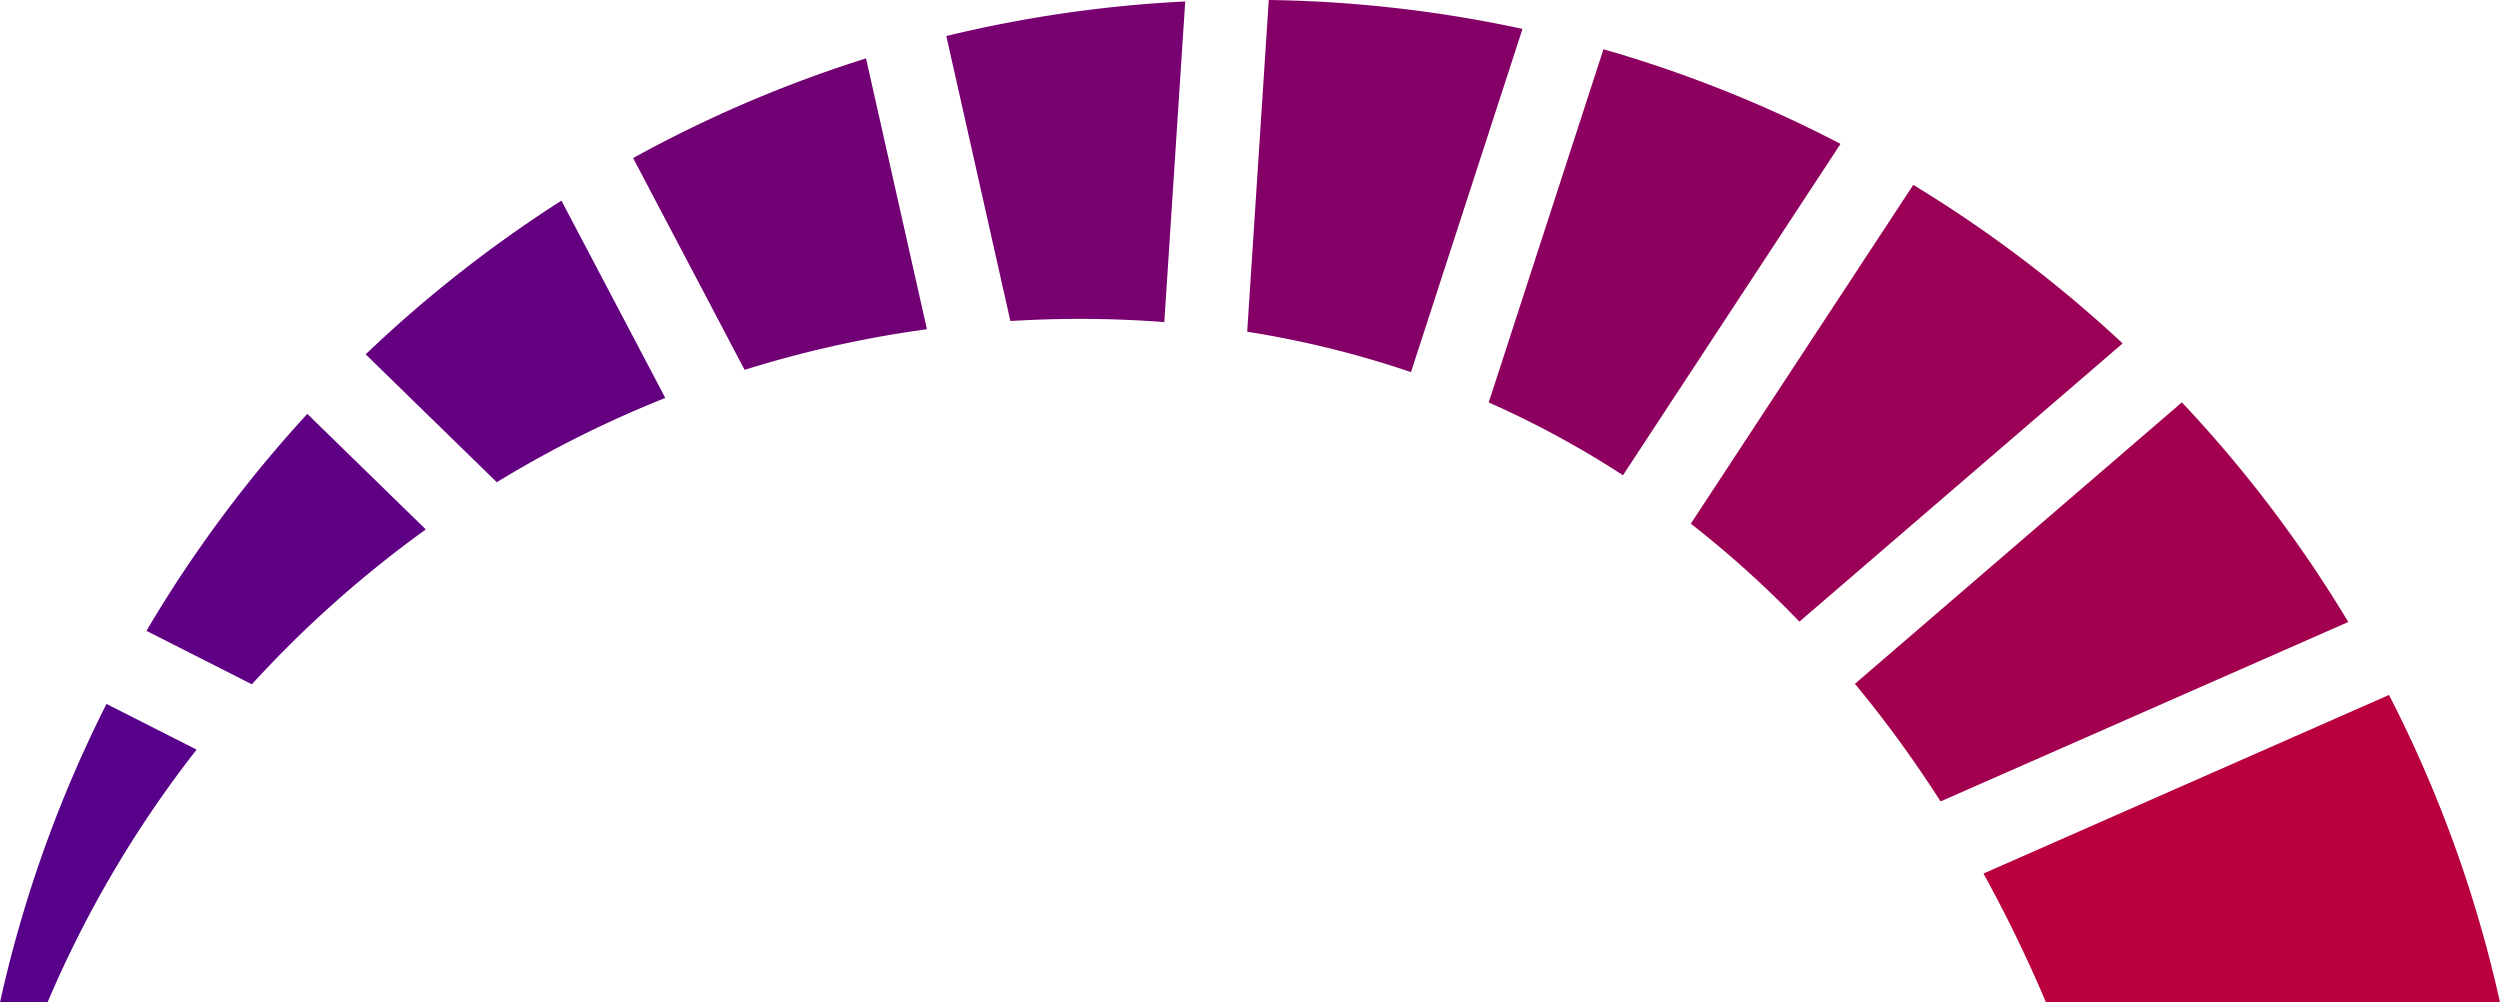 <svg xmlns="http://www.w3.org/2000/svg" width="149.65" height="60" viewBox="0 0 149.65 60">
  <g id="Group_1380" data-name="Group 1380" transform="translate(-4296.833 -2415.652)">
    <path id="Path_1897" data-name="Path 1897" d="M4332.837,2490.187a76.927,76.927,0,0,0-9.629,12.988l6.31,3.2a67.483,67.483,0,0,1,10.412-9.27Z" transform="translate(-17.608 -49.761)" fill="#5f0084"/>
    <path id="Path_1898" data-name="Path 1898" d="M4660.436,2501.261a76.941,76.941,0,0,0-9.961-13.147l-19.571,16.848a71.279,71.279,0,0,1,5.126,7.041Z" transform="translate(-223.035 -48.377)" fill="#a2004f"/>
    <path id="Path_1899" data-name="Path 1899" d="M4614.662,2448.949l-13.316,20.28a61.82,61.82,0,0,1,6.5,5.865l19.349-16.655A76.934,76.934,0,0,0,4614.662,2448.949Z" transform="translate(-203.301 -22.23)" fill="#9a0055"/>
    <path id="Path_1900" data-name="Path 1900" d="M4531.256,2437.928l6.675-20.546a76.812,76.812,0,0,0-15.187-1.73l-1.292,19.858A58.67,58.67,0,0,1,4531.256,2437.928Z" transform="translate(-149.962 0)" fill="#840067"/>
    <path id="Path_1901" data-name="Path 1901" d="M4586.006,2430.189a76.143,76.143,0,0,0-14.191-5.666l-6.869,21.143a56.986,56.986,0,0,1,8.037,4.358Z" transform="translate(-178.999 -5.923)" fill="#8e005f"/>
    <path id="Path_1902" data-name="Path 1902" d="M4374.407,2451.788a76.949,76.949,0,0,0-11.719,9.2l7.849,7.655a66.78,66.78,0,0,1,10.088-5.044Z" transform="translate(-43.967 -24.126)" fill="#640080"/>
    <path id="Path_1903" data-name="Path 1903" d="M4424.8,2426.166a76.188,76.188,0,0,0-13.941,5.966l6.673,12.678a66.7,66.7,0,0,1,10.914-2.431Z" transform="translate(-76.127 -7.019)" fill="#720075"/>
    <path id="Path_1904" data-name="Path 1904" d="M4481.572,2415.916a76.629,76.629,0,0,0-14.3,2.069l3.834,17.059q2.056-.125,4.143-.128,2.58,0,5.071.193Z" transform="translate(-113.792 -0.176)" fill="#780070"/>
    <path id="Path_1905" data-name="Path 1905" d="M4654.051,2551.513a83.2,83.2,0,0,1,3.742,7.71h27.178a76.165,76.165,0,0,0-6.645-18.4Z" transform="translate(-238.488 -83.571)" fill="#ba003c"/>
    <path id="Path_1906" data-name="Path 1906" d="M4303.208,2542.433a76.116,76.116,0,0,0-6.375,17.862h2.846a67.075,67.075,0,0,1,8.922-15.128Z" transform="translate(0 -84.643)" fill="#57008a"/>
  </g>
</svg>
